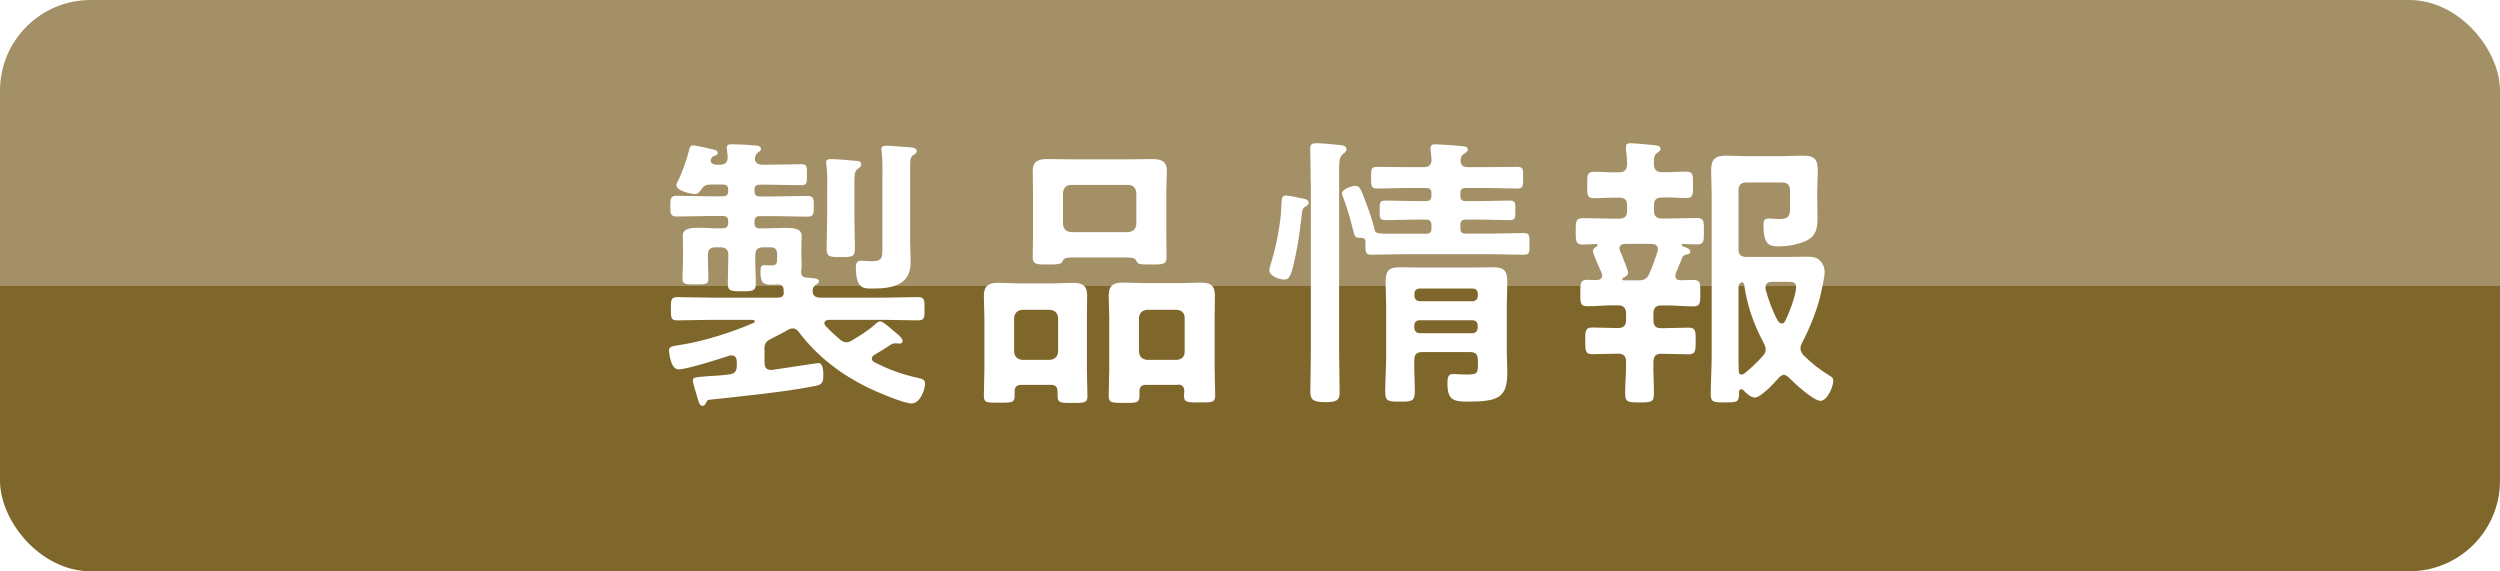 <?xml version="1.0" encoding="UTF-8"?>
<svg id="_レイヤー_2" data-name="レイヤー 2" xmlns="http://www.w3.org/2000/svg" xmlns:xlink="http://www.w3.org/1999/xlink" viewBox="0 0 189.23 43.24">
  <defs>
    <style>
      .cls-1 {
        filter: url(#drop-shadow-1);
      }

      .cls-2 {
        fill: #fff;
      }

      .cls-3 {
        fill: url(#_名称未設定グラデーション_14);
      }
    </style>
    <linearGradient id="_名称未設定グラデーション_14" data-name="名称未設定グラデーション 14" x1="94.62" y1="0" x2="94.62" y2="43.24" gradientUnits="userSpaceOnUse">
      <stop offset=".5" stop-color="#a39066"/>
      <stop offset=".5" stop-color="#7f662b"/>
    </linearGradient>
    <filter id="drop-shadow-1" x="39.74" y=".15" width="110" height="42" filterUnits="userSpaceOnUse">
      <feOffset dx="0" dy="0"/>
      <feGaussianBlur result="blur" stdDeviation="3.43"/>
      <feFlood flood-color="#000" flood-opacity="1"/>
      <feComposite in2="blur" operator="in"/>
      <feComposite in="SourceGraphic"/>
    </filter>
  </defs>
  <g id="_レイヤー_2-2" data-name="レイヤー 2">
    <g>
      <rect class="cls-3" width="189.23" height="43.24" rx="6.86" ry="6.86"/>
      <g class="cls-1">
        <path class="cls-2" d="M57.87,26.48v.98c0,.33.13.54.48.54h.09c.37-.04,3.38-.52,3.51-.52.35,0,.37.61.37.87,0,.48-.02.74-.54.85-2.26.46-5.55.78-7.9,1.04-.28.02-.35.04-.41.2-.07.13-.13.28-.28.28-.24,0-.28-.22-.39-.59-.07-.22-.35-1.13-.35-1.31,0-.26.09-.26,1.2-.35.37-.02.87-.04,1.55-.13.41-.04.57-.26.57-.65v-.35c-.02-.24-.11-.44-.39-.44-.04,0-.11,0-.17.02-.72.24-3.22,1.04-3.85,1.04s-.72-1.37-.72-1.42c0-.35.26-.33,1.02-.46,1.57-.24,3.9-.98,5.36-1.63.04-.02.11-.04.11-.11,0-.09-.09-.13-.15-.13h-3.11c-.85,0-1.72.04-2.57.04-.52,0-.52-.17-.52-.87s0-.89.52-.89c.85,0,1.72.04,2.57.04h5.05c.24-.02.39-.09.41-.37-.02-.09-.02-.17-.02-.26-.02-.26-.17-.37-.44-.37-.15.02-.28.02-.44.02-.57,0-.87-.04-.87-.96,0-.52.15-.52.28-.52.2,0,.37.02.54.02.46,0,.44-.2.44-.61v-.24c0-.37-.15-.52-.52-.52h-.52c-.44,0-.61.17-.61.61-.02.7.04,1.39.04,2.11,0,.59-.22.61-1.05.61-.87,0-1.07-.02-1.07-.61,0-.72.04-1.44.04-2.13,0-.41-.2-.59-.61-.59h-.33c-.44,0-.61.17-.61.61v.24c0,.5.04,1,.04,1.5,0,.46-.2.46-.96.46-.72,0-1,0-1-.41,0-.52.04-1.02.04-1.55v-.72c0-.48-.02-.76-.02-1.02,0-.59.78-.59,1.22-.59.61,0,1.2.07,1.81.04.28,0,.41-.13.41-.41v-.11c0-.28-.11-.41-.41-.41h-.98c-.85,0-1.68.04-2.53.04-.48,0-.46-.3-.46-.85,0-.48.02-.72.46-.72.85,0,1.68.04,2.53.04h.98c.28,0,.41-.11.41-.41v-.07c0-.28-.11-.41-.41-.41h-.87c-.44,0-.59.11-.83.46-.09.15-.2.26-.39.26s-1.42-.2-1.42-.68c0-.11.07-.22.11-.3.33-.65.7-1.7.87-2.42.02-.11.07-.28.28-.28.17,0,1,.17,1.22.24.37.07.65.11.65.33,0,.11-.11.17-.2.2-.2.07-.26.11-.33.3v.09c0,.24.24.28.41.3h.28c.41,0,.59-.17.59-.59,0-.11-.07-.65-.07-.7,0-.24.2-.26.37-.26.46,0,1.24.04,1.7.09.17,0,.52.02.52.26,0,.13-.09.17-.24.28-.11.09-.17.2-.2.33,0,.04-.02.11-.02.15,0,.33.3.44.59.44h.39c.85,0,1.7-.04,2.55-.04.44,0,.41.24.41.81s.02.78-.44.78c-.85,0-1.68-.04-2.53-.04h-.59c-.3,0-.41.11-.41.41v.07c0,.28.11.41.41.41h1.09c.85,0,1.68-.04,2.53-.04.5,0,.46.31.46.85,0,.44,0,.72-.46.72-.85,0-1.68-.04-2.53-.04h-1.09c-.3,0-.41.13-.41.41v.11c0,.28.11.41.41.41h.13c.61,0,1.22-.04,1.83-.04.41,0,1.2,0,1.2.59,0,.22-.02.5-.02.98v.59c0,.3.02.48.02.72,0,.11-.02.2-.02.3-.02.07-.02.11-.02.17,0,.26.13.39.39.41.48.04.96.04.96.28,0,.13-.11.2-.26.28-.13.11-.2.22-.22.37v.11c0,.37.28.48.59.48h4.79c.85,0,1.72-.04,2.57-.04.54,0,.52.22.52.89s.02.87-.52.87c-.85,0-1.72-.04-2.57-.04h-4.16c-.17.02-.33.07-.33.26,0,.09.04.13.09.2.35.37.72.72,1.11,1.04.13.11.26.2.46.2.15,0,.3-.06.44-.15.48-.28,1.24-.76,1.65-1.13.15-.13.28-.3.48-.3.17,0,.57.33.91.63l.37.31c.13.11.41.35.41.52s-.11.22-.24.22c-.07,0-.11,0-.15-.02h-.17c-.15,0-.24.04-.35.11-.41.28-.81.52-1.22.76-.11.07-.2.15-.2.28,0,.15.09.22.2.28,1.15.59,2.07.91,3.35,1.2.28.07.48.11.48.44,0,.39-.35,1.48-1.02,1.48-.61,0-2.72-.91-3.35-1.22-2.05-1.02-3.79-2.35-5.18-4.18-.13-.15-.24-.28-.46-.28-.15,0-.24.04-.37.11-.41.24-.85.46-1.28.68-.41.2-.5.39-.5.83ZM62.62,14.02c0-.52,0-1.11-.07-1.52-.02-.07-.02-.13-.02-.2,0-.22.17-.26.35-.26.3,0,1.52.09,1.87.13.2.02.44.02.44.26,0,.17-.11.24-.28.37-.22.17-.24.39-.24,1.13v2.42c0,.83.04,1.65.04,2.48,0,.61-.22.63-1.07.63s-1.07-.02-1.07-.63c0-.83.04-1.65.04-2.48v-2.33ZM66.8,12.98c0-.52-.02-1.11-.07-1.52,0-.04-.02-.11-.02-.17,0-.24.2-.26.39-.26.26,0,1.61.11,1.92.13.15.02.37.09.37.28,0,.15-.15.24-.26.3-.22.15-.24.31-.24,1.09v5.44c0,.52.04,1.07.04,1.59,0,1.76-1.46,1.98-2.87,1.98-.65,0-1.28.09-1.28-1.63,0-.28.09-.48.41-.48.07,0,.2.02.28.02.15.02.37.02.54.02.81,0,.78-.28.78-1.24v-5.55Z"/>
        <path class="cls-2" d="M80.04,29.61c0-.33-.15-.48-.5-.48h-2.24c-.33,0-.5.15-.5.48v.37c0,.52-.26.5-1.18.5s-1.15.02-1.15-.52c0-.67.04-1.35.04-2.02v-3.9c0-.54-.04-1.11-.04-1.65,0-.76.37-.98,1.07-.98.54,0,1.07.04,1.59.04h2.5c.52,0,1.07-.04,1.59-.04.7,0,1.07.2,1.07.96,0,.57-.02,1.13-.02,1.68v3.9c0,.68.04,1.35.04,2.05,0,.5-.24.5-1.13.5s-1.13,0-1.13-.5v-.37ZM79.48,27.24c.37-.04.57-.24.61-.61v-2.57c-.04-.37-.24-.57-.61-.61h-2.11c-.37.04-.57.24-.61.61v2.57c.04.37.24.57.61.61h2.11ZM81.24,19.49c-.54,0-.74.04-.83.33-.04.17-.5.2-.83.2h-.28c-.83,0-1.13,0-1.13-.54s.02-1.02.02-1.55v-3.48c0-.5-.02-1-.02-1.5,0-.74.41-.91,1.09-.91.57,0,1.13.02,1.7.02h4.55c.57,0,1.11-.02,1.68-.02.68,0,1.13.13,1.13.91,0,.5-.04,1-.04,1.5v3.51c0,.5.02,1.02.02,1.52,0,.54-.3.54-1.11.54-1.05,0-1.07-.02-1.2-.33-.09-.2-.59-.2-.76-.2h-3.98ZM80.46,16.96c.04.39.24.57.61.61h4.33c.37-.04.57-.22.61-.61v-2.37c-.04-.37-.24-.59-.61-.59h-4.33c-.37,0-.57.22-.61.59v2.37ZM89.15,29.13h-2.4c-.35,0-.5.15-.5.5v.35c0,.52-.26.52-1.15.52-.96,0-1.18-.02-1.18-.52,0-.7.04-1.37.04-2.05v-3.9c0-.54-.04-1.11-.04-1.68,0-.74.37-.96,1.07-.96.52,0,1.07.04,1.59.04h2.74c.52,0,1.05-.04,1.57-.04.74,0,1.07.22,1.07,1,0,.54-.02,1.09-.02,1.63v3.9c0,.68.04,1.35.04,2.02,0,.54-.26.52-1.18.52s-1.18.02-1.18-.5c0-.13.02-.24.02-.37,0-.33-.17-.48-.5-.48ZM89.08,27.24c.37-.04.59-.24.59-.61v-2.57c0-.37-.22-.57-.59-.61h-2.26c-.37.04-.57.24-.61.61v2.57c.04.37.24.57.61.61h2.26Z"/>
        <path class="cls-2" d="M98.25,14.96c.41.07.81.11.81.39,0,.11-.11.2-.2.26-.22.11-.28.22-.3.46-.15,1.13-.22,1.94-.46,3.09-.35,1.79-.52,2-.89,2s-1.13-.26-1.13-.7c0-.11.02-.17.04-.26.41-1.26.68-2.59.83-3.92.02-.3.02-.54.04-.74.02-.54.04-.74.35-.74.15,0,.76.11.91.15ZM99.21,13.78c0-1.02-.04-2.42-.04-2.55,0-.33.17-.39.5-.39.35,0,1.31.09,1.68.13.2.02.57.04.57.33,0,.17-.17.28-.3.39-.24.2-.26.57-.26,1.2v13.91c0,.98.04,1.96.04,2.94,0,.59-.3.7-1.11.7-.89,0-1.11-.2-1.11-.76,0-.96.04-1.92.04-2.87v-13.02ZM107.75,12.65c.41,0,.59-.15.61-.57l-.07-.68s-.02-.11-.02-.15c0-.28.17-.33.39-.33.26,0,1.81.11,2.07.15.15.02.37.04.37.24,0,.17-.17.26-.28.33-.2.13-.24.22-.26.44-.02.44.17.57.59.57h1.55c.72,0,1.42-.02,2.13-.02.48,0,.46.17.46.81s0,.83-.44.83c-.72,0-1.44-.04-2.16-.04h-1.74c-.3,0-.41.11-.41.41v.17c0,.28.11.41.39.41h1.13c.72,0,1.46-.04,2.2-.04.46,0,.44.17.44.74s.02.74-.46.74c-.74,0-1.46-.04-2.18-.04h-1.11c-.3,0-.41.13-.41.41v.24c0,.3.11.41.39.41h1.98c.81,0,1.59-.04,2.4-.04.48,0,.46.17.46.83s.02.81-.46.81c-.81,0-1.59-.04-2.4-.04h-6.68c-.81,0-1.59.04-2.4.04-.5,0-.48-.17-.48-.98,0-.24-.13-.3-.35-.3-.46.04-.48-.2-.57-.54-.2-.83-.44-1.65-.74-2.46-.04-.11-.11-.24-.11-.35,0-.37.81-.59,1-.59.37,0,.48.37.83,1.33.2.5.5,1.39.61,1.89.09.46.15.41,2.2.41h1.72c.3,0,.41-.11.41-.41v-.22c0-.3-.11-.44-.41-.44h-.87c-.72,0-1.44.04-2.18.04-.48,0-.46-.17-.46-.74s-.02-.74.46-.74c.74,0,1.46.04,2.18.04h.87c.3,0,.41-.13.41-.41v-.17c0-.3-.11-.41-.41-.41h-1.57c-.72,0-1.44.04-2.13.04-.46,0-.46-.2-.46-.83s-.02-.81.46-.81c.72,0,1.42.02,2.13.02h1.37ZM111.86,27.26c0-.44-.17-.61-.59-.61h-3.61c-.44,0-.61.17-.61.61-.02.76.04,1.55.04,2.33s-.2.81-1.09.81-1.15,0-1.15-.72c0-.91.07-1.83.07-2.72v-3.77c0-.61-.04-1.2-.04-1.81,0-.85.2-1.15,1.07-1.15.54,0,1.09.02,1.63.02h3.79c.54,0,1.09-.02,1.63-.02.87,0,1.09.28,1.09,1.13,0,.61-.04,1.2-.04,1.81v3.42c0,.52.04,1.05.04,1.59,0,1.89-.63,2.22-2.98,2.22-1.11,0-1.55-.13-1.55-1.37,0-.41.04-.72.39-.72.33,0,.63.04.94.04.91,0,.98-.04.98-.83v-.26ZM111.45,22.8c.26,0,.41-.17.41-.44v-.11c0-.26-.15-.41-.41-.41h-3.98c-.26,0-.41.15-.41.41v.11c0,.26.15.44.41.44h3.98ZM107.05,24.78c0,.26.15.44.41.44h3.98c.26,0,.41-.17.41-.44v-.13c0-.26-.15-.41-.41-.41h-3.98c-.26,0-.41.15-.41.41v.13Z"/>
        <path class="cls-2" d="M126.85,20.71s-.04.11-.04.17c0,.24.17.33.39.33.33,0,.65-.02.96-.02.57,0,.54.28.54.98,0,.74.02,1.02-.54,1.02-.68,0-1.33-.07-1.98-.07h-.44c-.41,0-.59.2-.59.61v.5c0,.44.17.61.59.61h.2c.63,0,1.26-.04,1.89-.04.54,0,.52.33.52,1s.02,1.02-.52,1.02c-.63,0-1.26-.04-1.89-.04h-.2c-.41,0-.57.17-.59.59-.02.81.04,1.61.04,2.42,0,.65-.2.67-1.09.67s-1.09-.02-1.09-.7c0-.78.09-1.59.07-2.4,0-.41-.2-.59-.61-.59h-.07c-.61,0-1.24.04-1.87.04-.54,0-.54-.28-.54-1.02,0-.67-.02-1,.52-1,.63,0,1.26.04,1.89.04h.07c.41,0,.61-.17.61-.61v-.5c0-.41-.2-.61-.61-.61h-.35c-.68,0-1.33.07-1.98.07-.57,0-.52-.33-.52-1,0-.72-.02-1,.52-1,.26,0,.5.02.74.02.22-.02.39-.11.39-.35,0-.07-.02-.11-.04-.17-.02-.04-.04-.13-.09-.22-.2-.44-.57-1.31-.57-1.44,0-.17.15-.28.28-.37.04-.02.07-.04.07-.09s-.04-.09-.09-.09c-.35,0-.68.04-1.02.04-.57,0-.54-.31-.54-1s-.02-1,.54-1c.74,0,1.5.04,2.24.04h.5c.44,0,.61-.2.61-.61v-.37c0-.44-.17-.61-.61-.61-.63-.02-1.26.04-1.89.04-.57,0-.52-.3-.52-1s-.02-1,.52-1c.63,0,1.26.07,1.89.04.39,0,.57-.15.61-.57-.02-.41-.02-.72-.09-1.13v-.22c0-.24.15-.28.35-.28.26,0,1.48.11,1.79.15.17.02.48.04.48.28,0,.13-.11.2-.26.3-.22.17-.26.39-.24.85,0,.44.2.61.61.61.61.02,1.22-.04,1.83-.04.54,0,.52.26.52,1,0,.7.02,1-.5,1-.63,0-1.24-.07-1.85-.04-.44,0-.61.17-.61.61v.37c0,.41.17.61.61.61h.39c.76,0,1.5-.04,2.26-.04.54,0,.52.26.52,1s.02,1-.52,1c-.35,0-.7-.02-1.05-.04-.07,0-.09.04-.09.09,0,.02,0,.07.04.09.35.11.59.2.59.41,0,.17-.17.2-.3.22-.13.02-.26.09-.3.22-.17.39-.33.81-.5,1.2ZM122.97,18.46c-.22.02-.39.11-.39.35,0,.07.02.13.04.17.02.07.07.17.13.3.17.46.48,1.18.48,1.35,0,.22-.2.33-.37.39-.04.04-.07.07-.07.11,0,.02,0,.07.11.09h1.11c.44,0,.65-.11.83-.5.26-.57.44-1.13.63-1.7,0-.04.02-.11.02-.17,0-.28-.22-.37-.46-.39h-2.07ZM135.04,28.37c-.15,0-.28.11-.37.2-.35.39-1.37,1.52-1.85,1.52-.3,0-.68-.35-.87-.57-.04-.04-.11-.06-.15-.06-.11,0-.15.09-.17.17v.22c0,.61-.22.61-1.07.61s-1.07,0-1.07-.63c0-.98.07-1.96.07-2.96v-12.08c0-.63-.04-1.28-.04-1.94,0-.81.33-1.07,1.13-1.07.46,0,.91.04,1.37.04h2.94c.5,0,.98-.04,1.48-.04.98,0,1.15.33,1.15,1.22,0,.37-.04.83-.04,1.42v.65c0,.48.02.98.02,1.46,0,.74-.11,1.33-.83,1.68-.61.3-1.46.44-2.13.44-.76,0-1.13-.2-1.13-1.63,0-.28.04-.48.39-.48.24,0,.52.04.81.04.7,0,.81-.22.81-.85v-1.31c0-.41-.2-.61-.61-.61h-2.68c-.44,0-.61.2-.61.61v4.42c0,.44.17.61.61.61h3.09c.5,0,1.02-.02,1.52-.02.39,0,.72.04,1,.35.2.24.3.5.3.81,0,.37-.2,1.22-.28,1.61-.26,1.22-.87,2.68-1.44,3.77-.07.15-.11.26-.11.41,0,.2.11.35.22.5.65.63,1.18,1.07,1.98,1.55.17.11.28.17.28.39,0,.5-.48,1.52-.96,1.52-.54,0-2-1.35-2.4-1.76-.11-.11-.22-.2-.37-.2ZM131.81,28.35c.09,0,.13-.02.2-.06.52-.41,1-.87,1.44-1.37.11-.13.2-.28.2-.46,0-.2-.07-.31-.13-.46-.76-1.39-1.28-2.87-1.5-4.46-.02-.09-.07-.15-.15-.17-.22.04-.26.17-.28.39v5.12c0,.41,0,.83.02,1.22,0,.15.07.26.22.26ZM134.86,24.49c.15,0,.22-.11.28-.22.28-.59.81-1.92.81-2.55,0-.35-.24-.39-.61-.39h-1.22c-.26,0-.48.11-.48.41v.15c.22.83.52,1.65.94,2.42.09.09.15.17.28.17Z"/>
      </g>
    </g>
  </g>
</svg>